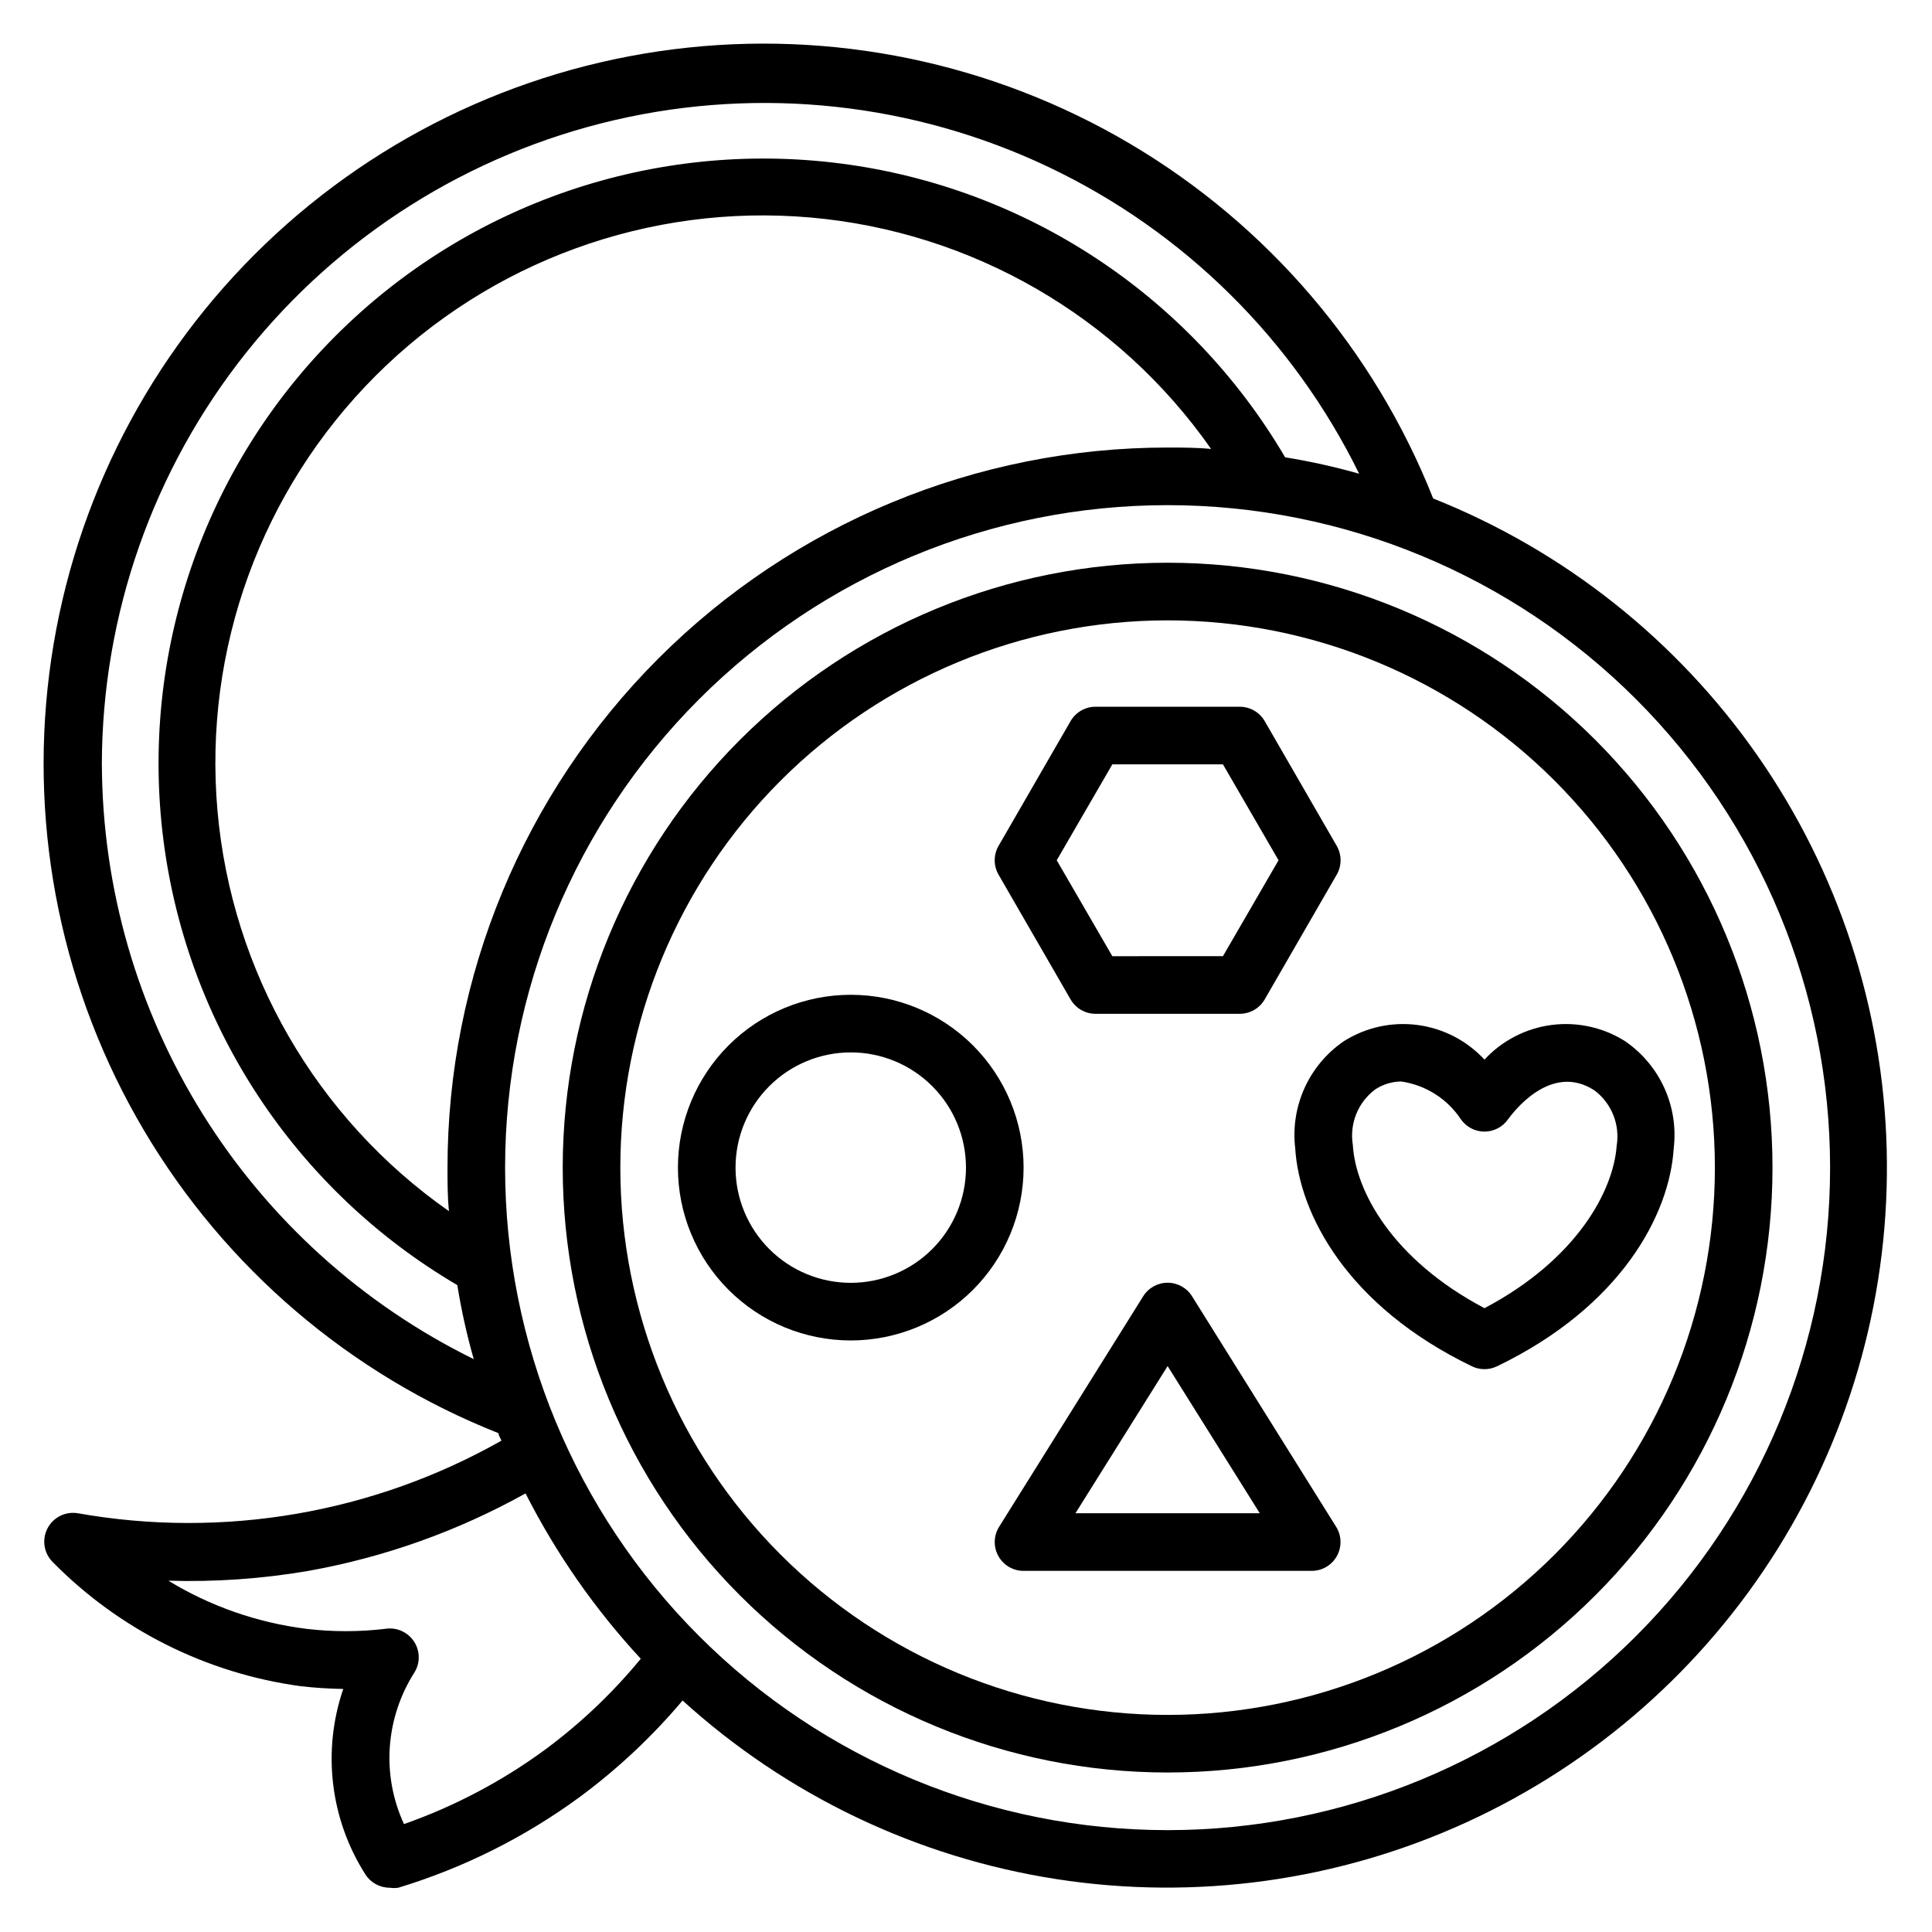 <?xml version="1.0" encoding="UTF-8"?>
<!-- Uploaded to: ICON Repo, www.svgrepo.com, Generator: ICON Repo Mixer Tools -->
<svg fill="#000000" width="800px" height="800px" version="1.1" viewBox="144 144 512 512" xmlns="http://www.w3.org/2000/svg">
 <g>
  <path d="m453.43 293.13c-42.516 0-83.289 16.891-113.35 46.953s-46.953 70.836-46.953 113.35 16.891 83.289 46.953 113.35 70.836 46.949 113.35 46.949 83.289-16.887 113.35-46.949 46.949-70.836 46.949-113.35-16.887-83.289-46.949-113.35-70.836-46.953-113.35-46.953zm0 305.34c-38.465 0-75.355-15.281-102.56-42.48-27.199-27.199-42.477-64.09-42.477-102.55s15.277-75.355 42.477-102.56c27.203-27.199 64.094-42.477 102.56-42.477s75.355 15.277 102.55 42.477c27.199 27.203 42.48 64.094 42.48 102.56s-15.281 75.355-42.48 102.55-64.09 42.48-102.55 42.48z"/>
  <path d="m523.81 276.11c-15.594-39.371-43.844-72.434-80.297-93.988-36.453-21.551-79.039-30.367-121.05-25.059-42.016 5.312-81.066 24.445-111.01 54.391-29.945 29.945-49.078 68.996-54.391 111.01-5.309 42.016 3.508 84.602 25.059 121.05 21.555 36.453 54.617 64.703 93.988 80.297 0 0.609 0.535 1.297 0.762 1.984h0.004c-34.035 19.254-73.711 26.055-112.21 19.238-3.297-0.57-6.574 1.066-8.098 4.043s-0.934 6.594 1.453 8.934c17.613 17.871 40.641 29.41 65.496 32.824 3.816 0.457 7.633 0.688 11.449 0.762-5.625 16.43-3.461 34.523 5.879 49.16 1.418 2.207 3.867 3.535 6.488 3.512 0.734 0.109 1.48 0.109 2.215 0 17.273-5.238 33.535-13.371 48.09-24.047 10.051-7.43 19.195-16.012 27.254-25.57 27.66 25.133 62.094 41.586 99.023 47.324 36.93 5.738 74.734 0.508 108.72-15.047 33.984-15.551 62.652-40.742 82.449-72.441s29.848-68.516 28.91-105.88c-0.938-37.359-12.828-73.625-34.191-104.29-21.363-30.664-51.262-54.383-85.984-68.211zm-352.82 70.457c0.062-39.641 13.543-78.09 38.242-109.1 24.695-31.008 59.16-52.742 97.785-61.672 38.621-8.926 79.129-4.519 114.93 12.5 35.801 17.023 64.785 45.66 82.242 81.25-6.449-1.836-13-3.289-19.617-4.352-25.121-42.812-68.66-71.57-117.89-77.875-49.238-6.309-98.617 10.551-133.71 45.652-35.102 35.098-51.961 84.477-45.652 133.71 6.305 49.234 35.062 92.773 77.875 117.89 1.062 6.617 2.516 13.168 4.352 19.617-29.473-14.496-54.312-36.934-71.723-64.781-17.41-27.848-26.703-60.008-26.824-92.852zm91.98 118.4c-35.137-24.582-57.594-63.453-61.34-106.17-3.746-42.719 11.605-84.902 41.926-115.23 30.324-30.32 72.508-45.672 115.23-41.926 42.719 3.746 81.59 26.203 106.17 61.34-3.894-0.379-7.637-0.379-11.527-0.379-50.613 0-99.152 20.105-134.94 55.895-35.789 35.789-55.895 84.328-55.895 134.94 0 3.891 0 7.633 0.379 11.527zm25.648 142.59c-11.469 8.434-24.125 15.121-37.555 19.844-2.988-6.465-4.277-13.582-3.742-20.684 0.531-6.926 2.762-13.609 6.488-19.469 1.547-2.473 1.547-5.613 0-8.09-1.613-2.59-4.613-3.973-7.633-3.512-6.996 0.84-14.07 0.84-21.066 0-12.93-1.625-25.363-5.969-36.488-12.746 12.422 0.371 24.848-0.5 37.098-2.598 20.188-3.613 39.641-10.551 57.555-20.535 8.102 15.949 18.379 30.695 30.535 43.816-7.387 8.988-15.848 17.039-25.191 23.973zm164.81 21.449c-46.566 0-91.223-18.5-124.15-51.426-32.926-32.926-51.422-77.582-51.422-124.14 0-46.566 18.496-91.223 51.422-124.15 32.926-32.926 77.582-51.422 124.15-51.422 46.562 0 91.219 18.496 124.14 51.422 32.926 32.926 51.426 77.582 51.426 124.15 0 46.562-18.5 91.219-51.426 124.14s-77.582 51.426-124.14 51.426z"/>
  <path d="m459.92 487.55c-1.391-2.246-3.848-3.613-6.488-3.613-2.644 0-5.098 1.367-6.488 3.613l-38.168 61.066c-1.473 2.356-1.551 5.324-0.199 7.754 1.348 2.43 3.91 3.934 6.688 3.926h76.336c2.777 0.008 5.336-1.496 6.688-3.926 1.348-2.43 1.273-5.398-0.199-7.754zm-30.918 57.48 24.43-39.008 24.426 39.008z"/>
  <path d="m369.46 407.63c-12.148 0-23.797 4.824-32.387 13.414s-13.414 20.238-13.414 32.387c0 12.145 4.824 23.797 13.414 32.387 8.59 8.59 20.238 13.414 32.387 13.414 12.148 0 23.797-4.824 32.387-13.414 8.59-8.59 13.414-20.242 13.414-32.387 0-12.148-4.824-23.797-13.414-32.387-8.59-8.59-20.238-13.414-32.387-13.414zm0 76.336v-0.004c-8.098 0-15.863-3.215-21.59-8.941-5.727-5.727-8.945-13.492-8.945-21.59s3.219-15.867 8.945-21.59c5.727-5.727 13.492-8.945 21.59-8.945s15.863 3.219 21.59 8.945c5.727 5.723 8.945 13.492 8.945 21.59s-3.219 15.863-8.945 21.59c-5.727 5.727-13.492 8.941-21.59 8.941z"/>
  <path d="m427.71 408.85c1.371 2.371 3.902 3.828 6.641 3.82h38.168c2.738 0.008 5.273-1.449 6.641-3.82l19.082-33.055 0.004 0.004c1.363-2.363 1.363-5.273 0-7.633l-19.082-33.055h-0.004c-1.367-2.371-3.902-3.828-6.641-3.816h-38.168c-2.738-0.012-5.269 1.445-6.641 3.816l-19.082 33.055c-1.363 2.359-1.363 5.269 0 7.633zm11.07-62.289h29.312l14.734 25.418-14.734 25.418-29.312 0.004-14.734-25.418z"/>
  <path d="m574.65 419.92c-5.801-3.664-12.703-5.18-19.508-4.289-6.805 0.895-13.082 4.141-17.742 9.176-4.664-5.035-10.941-8.281-17.746-9.176-6.801-0.891-13.703 0.625-19.508 4.289-4.539 3.102-8.145 7.391-10.418 12.395-2.273 5.008-3.133 10.543-2.481 16.004 1.07 17.48 13.895 41.906 46.871 57.785h-0.004c2.078 0.988 4.488 0.988 6.566 0 32.977-15.879 45.801-40.305 46.871-57.785 0.648-5.461-0.207-10.996-2.484-16.004-2.273-5.004-5.879-9.293-10.418-12.395zm-37.25 70.762c-24.578-12.977-34.199-31.223-34.887-43.281-0.449-2.746-0.137-5.562 0.898-8.148 1.035-2.582 2.758-4.832 4.981-6.508 2.055-1.375 4.473-2.117 6.945-2.137 6.449 0.934 12.199 4.57 15.801 10 1.426 2.051 3.762 3.277 6.262 3.281 2.496-0.004 4.836-1.23 6.258-3.281 1.145-1.527 11.223-15.266 22.902-7.633 2.223 1.672 3.945 3.926 4.981 6.508 1.035 2.582 1.344 5.398 0.895 8.148-0.84 11.832-10.457 30.074-35.035 43.051z"/>
 </g>
</svg>